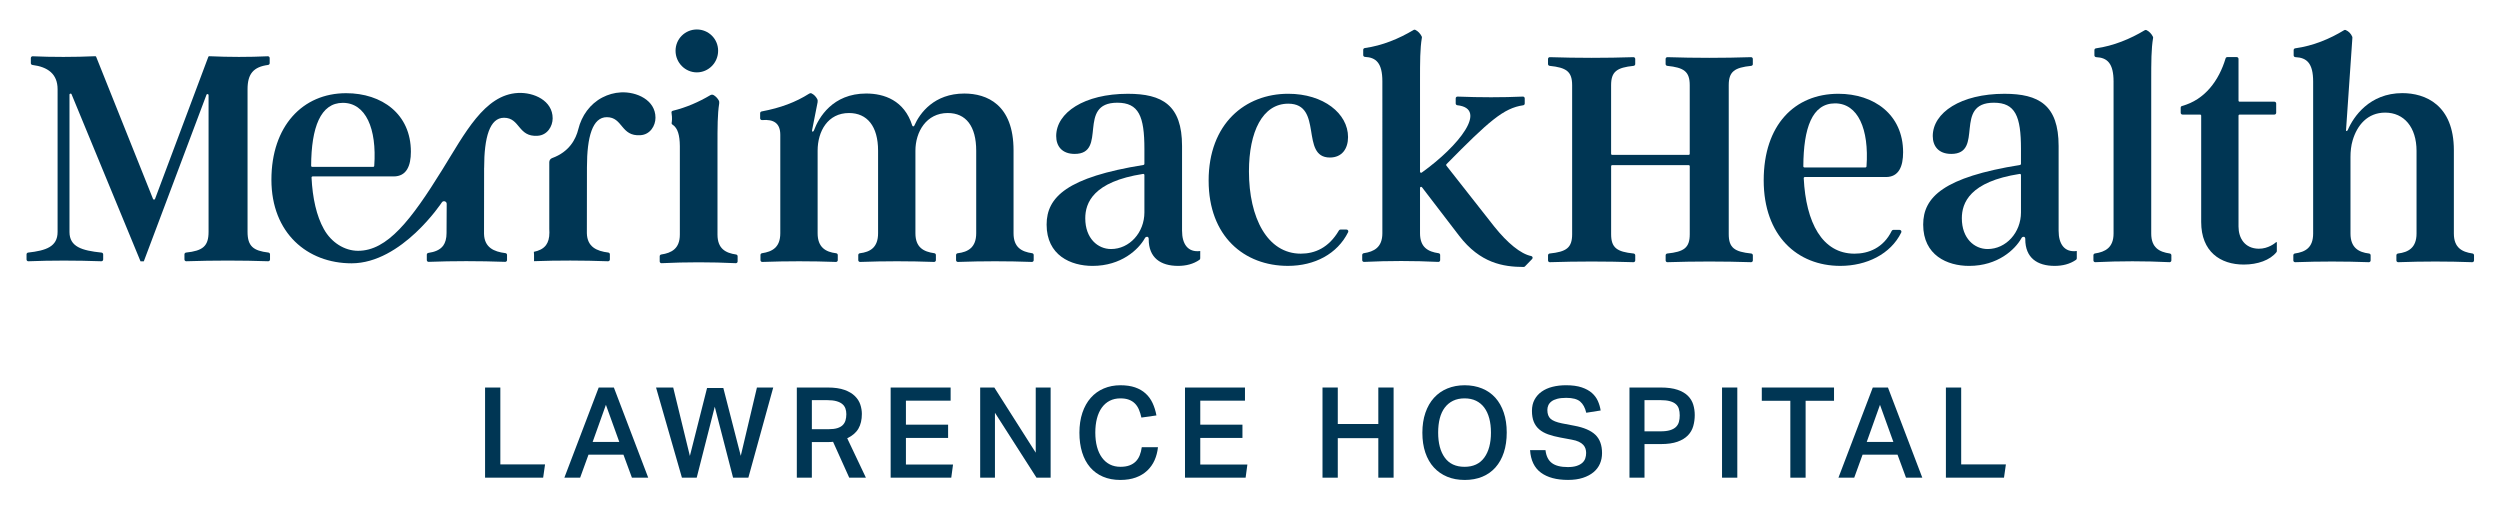 <?xml version="1.0" encoding="UTF-8"?>
<svg id="Layer_1" data-name="Layer 1" xmlns="http://www.w3.org/2000/svg" viewBox="0 0 2333.64 490.4">
  <defs>
    <style>
      .cls-1 {
        fill: #003654;
      }
    </style>
  </defs>
  <g>
    <path class="cls-1" d="M467.05,361.73v71.78h41.73l-1.77,12.38h-54.22v-84.16h14.26Z"/>
    <path class="cls-1" d="M558.87,361.73h14.15l32.06,84.16h-15.21l-7.9-21.45h-32.65l-7.78,21.45h-14.73l32.06-84.16ZM578.08,412.53l-12.49-34.65-12.38,34.65h24.87Z"/>
    <path class="cls-1" d="M628.41,361.73l15.56,63.89,16.03-63.41h15.21l16.27,63.3,15.09-63.77h15.21l-23.22,84.16h-14.26l-17.09-66.24-16.86,66.24h-13.79l-24.16-84.16h16.03Z"/>
    <path class="cls-1" d="M772.57,361.73c6.36,0,11.61.75,15.74,2.24,4.13,1.49,7.39,3.44,9.78,5.83,2.4,2.4,4.07,5.05,5.01,7.96.94,2.91,1.41,5.78,1.41,8.6,0,5.5-1.08,10.1-3.24,13.79-2.16,3.69-5.64,6.68-10.43,8.96l17.44,36.78h-15.56l-15.09-33.48c-.71.08-1.46.14-2.24.18-.79.04-1.61.06-2.48.06h-15.09v33.24h-14.03v-84.16h28.76ZM773.63,400.63c3.22,0,5.89-.33,8.02-1,2.12-.67,3.79-1.61,5.01-2.83,1.22-1.22,2.08-2.69,2.59-4.42.51-1.73.77-3.65.77-5.78,0-1.96-.29-3.75-.88-5.36-.59-1.61-1.57-2.99-2.95-4.13-1.38-1.14-3.2-2.02-5.48-2.65-2.28-.63-5.11-.94-8.49-.94h-14.38v27.11h15.79Z"/>
    <path class="cls-1" d="M831.38,361.73h55.99v12.26h-41.73v22.4h39.37v12.38h-39.37v24.87h43.97l-1.65,12.26h-56.58v-84.16Z"/>
    <path class="cls-1" d="M914.95,361.73h13.2l38.66,60.82v-60.82h13.91v84.16h-13.2l-38.78-60.59v60.59h-13.79v-84.16Z"/>
    <path class="cls-1" d="M1080.91,417.48c-.47,4.4-1.53,8.45-3.18,12.14-1.65,3.69-3.93,6.92-6.84,9.67-2.91,2.75-6.44,4.89-10.61,6.42-4.17,1.53-9,2.3-14.5,2.3-6.05,0-11.45-1.02-16.21-3.06-4.76-2.04-8.76-4.97-12.02-8.78-3.26-3.81-5.74-8.45-7.43-13.91-1.69-5.46-2.53-11.57-2.53-18.33s.92-13.12,2.77-18.62c1.85-5.5,4.46-10.16,7.84-13.97,3.38-3.81,7.43-6.72,12.14-8.72,4.71-2,9.9-3.01,15.56-3.01,5.26,0,9.82.67,13.67,2,3.85,1.34,7.13,3.24,9.84,5.72,2.71,2.47,4.87,5.44,6.48,8.9,1.61,3.46,2.81,7.31,3.6,11.55l-14.03,2c-.63-2.83-1.41-5.34-2.36-7.54-.94-2.2-2.18-4.07-3.71-5.6s-3.4-2.71-5.6-3.54c-2.2-.82-4.83-1.24-7.9-1.24-3.77,0-7.11.75-10.02,2.24-2.91,1.49-5.36,3.64-7.37,6.42-2,2.79-3.52,6.15-4.54,10.08-1.02,3.93-1.53,8.33-1.53,13.2s.53,9.39,1.59,13.32c1.06,3.93,2.61,7.29,4.66,10.08,2.04,2.79,4.5,4.91,7.37,6.36,2.87,1.46,6.15,2.18,9.84,2.18,3.3,0,6.11-.43,8.43-1.3,2.32-.86,4.26-2.08,5.83-3.65,1.57-1.57,2.81-3.48,3.71-5.72.9-2.24,1.55-4.77,1.94-7.6h15.09Z"/>
    <path class="cls-1" d="M1106.14,361.73h55.99v12.26h-41.73v22.4h39.37v12.38h-39.37v24.87h43.97l-1.65,12.26h-56.58v-84.16Z"/>
    <path class="cls-1" d="M1234.5,361.73h14.26v34.06h37.84v-34.06h14.26v84.16h-14.26v-36.89h-37.84v36.89h-14.26v-84.16Z"/>
    <path class="cls-1" d="M1367.22,448.01c-6.05,0-11.49-1-16.33-3.01-4.83-2-8.98-4.89-12.44-8.66-3.46-3.77-6.11-8.39-7.96-13.85-1.85-5.46-2.77-11.65-2.77-18.56s.94-13.12,2.83-18.62c1.89-5.5,4.56-10.16,8.02-13.97,3.46-3.81,7.62-6.72,12.49-8.72,4.87-2,10.26-3.01,16.15-3.01s11.39,1,16.27,3.01c4.87,2,9,4.89,12.38,8.66,3.38,3.77,5.99,8.39,7.84,13.85,1.85,5.46,2.77,11.65,2.77,18.57s-.9,13.22-2.71,18.68c-1.81,5.46-4.4,10.1-7.78,13.91-3.38,3.81-7.48,6.72-12.32,8.72-4.83,2-10.31,3.01-16.44,3.01ZM1367.1,435.75c8.09,0,14.22-2.85,18.39-8.55,4.16-5.7,6.25-13.5,6.25-23.4,0-4.95-.53-9.39-1.59-13.32-1.06-3.93-2.61-7.27-4.66-10.02-2.04-2.75-4.6-4.87-7.66-6.36-3.06-1.49-6.64-2.24-10.73-2.24s-7.66.75-10.73,2.24c-3.06,1.49-5.64,3.62-7.72,6.36-2.08,2.75-3.64,6.09-4.66,10.02-1.02,3.93-1.53,8.37-1.53,13.32,0,9.9,2.06,17.7,6.19,23.4,4.13,5.7,10.27,8.55,18.45,8.55Z"/>
    <path class="cls-1" d="M1442.65,420.2c.63,5.5,2.61,9.51,5.95,12.02,3.34,2.52,8.31,3.77,14.91,3.77,3.22,0,5.93-.35,8.13-1.06,2.2-.71,3.97-1.65,5.3-2.83,1.34-1.18,2.28-2.57,2.83-4.18.55-1.61.82-3.32.82-5.13,0-1.34-.2-2.65-.59-3.95-.39-1.3-1.1-2.49-2.12-3.6-1.02-1.1-2.4-2.06-4.13-2.89-1.73-.83-3.93-1.47-6.6-1.95l-10.73-2c-4.24-.78-8.02-1.77-11.32-2.95s-6.07-2.73-8.31-4.66c-2.24-1.92-3.93-4.28-5.07-7.07-1.14-2.79-1.71-6.19-1.71-10.2s.8-7.5,2.42-10.49c1.61-2.99,3.83-5.48,6.66-7.48,2.83-2,6.19-3.5,10.08-4.48,3.89-.98,8.11-1.47,12.67-1.47,5.81,0,10.69.67,14.62,2,3.93,1.34,7.11,3.08,9.55,5.24,2.43,2.16,4.28,4.66,5.54,7.49,1.26,2.83,2.12,5.78,2.59,8.84l-13.44,2.12c-1.1-4.71-3.01-8.21-5.72-10.49-2.71-2.28-7.01-3.42-12.91-3.42-3.38,0-6.19.29-8.43.88-2.24.59-4.05,1.41-5.42,2.47-1.38,1.06-2.36,2.28-2.95,3.65-.59,1.38-.88,2.81-.88,4.3,0,3.69,1,6.44,3.01,8.25,2,1.81,5.52,3.22,10.55,4.24l11.67,2.24c8.88,1.65,15.4,4.46,19.57,8.43,4.16,3.97,6.25,9.69,6.25,17.15,0,3.54-.65,6.82-1.95,9.84-1.3,3.03-3.28,5.66-5.95,7.9-2.67,2.24-5.99,4.01-9.96,5.3-3.97,1.3-8.59,1.95-13.85,1.95-10.77,0-19.21-2.26-25.34-6.78-6.13-4.52-9.51-11.53-10.14-21.04h14.38Z"/>
    <path class="cls-1" d="M1521.04,361.73h29.11c6.37,0,11.61.71,15.74,2.12s7.37,3.3,9.72,5.66,4.01,5.09,4.95,8.19c.94,3.11,1.41,6.35,1.41,9.72,0,3.62-.47,7.07-1.41,10.37s-2.61,6.19-5.01,8.66c-2.4,2.47-5.64,4.44-9.72,5.89-4.09,1.45-9.23,2.18-15.44,2.18h-15.32v31.35h-14.03v-84.16ZM1550.03,402.63c3.61,0,6.58-.35,8.9-1.06,2.32-.71,4.14-1.71,5.48-3.01,1.34-1.3,2.26-2.85,2.77-4.66.51-1.81.77-3.85.77-6.13s-.28-4.42-.83-6.19c-.55-1.77-1.51-3.24-2.89-4.42-1.38-1.18-3.22-2.08-5.54-2.71-2.32-.63-5.24-.94-8.78-.94h-14.85v29.11h14.97Z"/>
    <path class="cls-1" d="M1607.44,361.73h14.26v84.16h-14.26v-84.16Z"/>
    <path class="cls-1" d="M1671.2,374.11h-26.64v-12.38h67.42v12.38h-26.52v71.78h-14.26v-71.78Z"/>
    <path class="cls-1" d="M1748.17,361.73h14.15l32.06,84.16h-15.21l-7.9-21.45h-32.65l-7.78,21.45h-14.73l32.06-84.16ZM1767.38,412.53l-12.49-34.65-12.38,34.65h24.87Z"/>
    <path class="cls-1" d="M1830.68,361.73v71.78h41.73l-1.77,12.38h-54.22v-84.16h14.26Z"/>
  </g>
  <path class="cls-1" d="M1767.31,214.58h5.89c1.23,0,2.09,1.31,1.55,2.41-9.91,20.34-32.54,31.2-56.87,31.2-40.09,0-71.54-28.06-71.54-79.86s28.99-80.79,69.69-80.79c33.3,0,60.44,19.42,60.44,54.58,0,13.26-4.01,23.13-16.04,23.13h-75.71c-.58,0-1.05.5-1.02,1.08,2.06,41.37,17.17,70.46,47.44,70.46,13,0,26.9-5.35,34.7-21.26.28-.57.85-.95,1.48-.95ZM1684.35,156.3h56.93c.53,0,.98-.43,1.02-.96,2.51-34.93-7.98-58.85-29.37-58.85s-29.44,22.99-29.6,58.78c0,.56.46,1.03,1.02,1.03Z"/>
  <g>
    <path class="cls-1" d="M1103.4,215.5c0,12.03,5.24,20.35,16.96,18.81v6.81c0,.56-.28,1.11-.74,1.43-5.71,3.94-12.53,5.64-19.92,5.64-16.34,0-27.43-7.59-27.43-24.86,0,0,.22-2.3-1.48-2.3-1.48,0-1.92.97-2.3,1.65-5.75,10.14-21.77,25.52-48.65,25.52-20.35,0-42.87-9.87-42.87-38.54,0-25.81,19.27-44.26,90.42-55.68.49-.08.86-.5.86-.99v-13.95c0-30.52-5.24-43.16-25.29-43.16-38.24,0-8.63,47.79-39.78,47.79-12.02,0-17.27-7.4-17.27-16.65,0-21.89,26.21-39.47,66.91-39.47,32.07,0,50.57,10.48,50.57,48.72v79.24ZM1068.25,198.24v-34.9c0-.62-.58-1.1-1.2-1-46.72,7.25-54,27.08-54,41.45,0,18.8,11.72,28.67,24.05,28.67,17.27,0,31.15-15.41,31.15-34.23Z"/>
    <path class="cls-1" d="M1636.22,59.81c0,.86-.68,1.57-1.54,1.66-15.48,1.61-20.98,5.2-20.98,18.05v139.07c0,12.84,5.5,16.43,20.98,18.05.85.09,1.53.8,1.53,1.66v4.78c0,.95-.77,1.7-1.71,1.67-25.46-.84-52.53-.84-77.99,0-.95.03-1.71-.72-1.71-1.67v-4.78c0-.86.68-1.57,1.53-1.66,15.48-1.62,20.98-5.2,20.98-18.05v-63.44c0-.56-.45-1.01-1.01-1.01h-71.38c-.56,0-1.01.45-1.01,1.01v63.44c0,12.84,5.5,16.43,20.98,18.05.85.09,1.53.8,1.53,1.66v4.78c0,.95-.77,1.7-1.71,1.67-25.46-.84-52.53-.84-77.99,0-.95.03-1.71-.72-1.71-1.67v-4.78c0-.86.68-1.57,1.53-1.66,15.48-1.62,20.98-5.2,20.98-18.05V79.52c0-12.84-5.5-16.44-20.98-18.05-.85-.09-1.54-.8-1.54-1.66v-4.78c0-.95.77-1.7,1.71-1.67,25.46.84,52.53.84,77.99,0,.95-.03,1.71.72,1.71,1.67v4.78c0,.86-.68,1.57-1.54,1.66-15.48,1.61-20.98,5.2-20.98,18.05v64.06c0,.56.45,1.01,1.01,1.01h71.38c.56,0,1.01-.45,1.01-1.01v-64.06c0-12.84-5.5-16.44-20.98-18.05-.85-.09-1.54-.8-1.54-1.66v-4.78c0-.95.77-1.7,1.71-1.67,25.46.84,52.53.84,77.99,0,.95-.03,1.71.72,1.71,1.67v4.78Z"/>
    <path class="cls-1" d="M1921.64,215.5c0,12.03,5.24,20.35,16.96,18.81v6.81c0,.56-.28,1.11-.74,1.43-5.71,3.94-12.53,5.64-19.92,5.64-16.34,0-27.43-7.59-27.43-24.86,0,0,.22-2.3-1.48-2.3-1.48,0-1.92.97-2.3,1.65-5.75,10.14-21.77,25.52-48.65,25.52-20.35,0-42.87-9.87-42.87-38.54,0-25.81,19.27-44.26,90.42-55.68.49-.08.86-.5.86-.99v-13.95c0-30.52-5.24-43.16-25.29-43.16-38.24,0-8.63,47.79-39.78,47.79-12.02,0-17.27-7.4-17.27-16.65,0-21.89,26.21-39.47,66.91-39.47,32.07,0,50.57,10.48,50.57,48.72v79.24ZM1886.49,198.24v-34.9c0-.62-.58-1.1-1.2-1-46.72,7.25-54,27.08-54,41.45,0,18.8,11.72,28.67,24.05,28.67,17.27,0,31.15-15.41,31.15-34.23Z"/>
    <path class="cls-1" d="M1954.11,238.27c0-.85.63-1.55,1.47-1.68,9.52-1.42,17.34-5.42,17.34-18.62V76.13c0-17-5.85-22.3-16.21-22.78-.92-.04-1.67-.77-1.67-1.69v-4.89c0-.85.62-1.55,1.46-1.66,16.41-2.31,31.95-8.75,45.55-16.91.49-.3,1.12-.35,1.63-.1,2.53,1.25,4.6,3.38,6,6.2.16.33.21.71.15,1.08-1.75,10.34-1.75,21.99-1.75,40.77v141.84c0,13.21,7.55,17.2,17.33,18.62.84.12,1.48.83,1.48,1.68v4.75c0,.97-.8,1.74-1.77,1.69-22.9-1.12-46.33-1.12-69.23,0-.97.05-1.77-.72-1.77-1.69v-4.75Z"/>
    <path class="cls-1" d="M2125.33,226.34v7.97c0,.4-.13.79-.38,1.1-5.98,7.41-17.48,11.54-30.46,11.54-21.89,0-39.78-12.02-39.78-39.77v-99.22c0-.56-.45-1.01-1.01-1.01h-16.43c-.93,0-1.68-.75-1.68-1.68v-4.76c0-.75.51-1.39,1.24-1.59,21.37-5.82,34.46-23.75,40.67-44.44.21-.7.85-1.19,1.58-1.19h8.8c.93,0,1.68.75,1.68,1.68v38.94c0,.56.45,1.01,1.01,1.01h32.47c.93,0,1.68.75,1.68,1.68v8.67c0,.93-.75,1.68-1.68,1.68h-32.47c-.56,0-1.01.45-1.01,1.01v103.53c0,10.8,5.86,20.49,18.81,20.67,9.08.13,15.54-5.46,16.1-5.98.56-.52.86-.12.86.16Z"/>
    <path class="cls-1" d="M2189.93,121.12c-.16.83,0,1.2.44,1.2s.89-.26,1.26-1.13c5.13-12.01,20.07-34.26,50.84-34.26,21.28,0,48.1,10.79,48.1,53.35v77.71c0,13.23,7.57,17.21,17.36,18.62.83.12,1.46.81,1.46,1.65v4.83c0,.95-.78,1.7-1.73,1.66-22.91-.84-45.83-.83-69.01,0-.94.03-1.73-.72-1.73-1.66v-4.8c0-.85.65-1.55,1.5-1.65,9.77-1.18,17.31-5.45,17.31-18.66v-77.09c0-22.2-11.71-35.77-29.29-35.77-16.54,0-26.15,11.81-30.33,25.83-1.51,5.06-2.04,10.37-2.04,15.65v71.38c0,13.21,7.54,17.48,17.31,18.66.85.1,1.5.8,1.5,1.65v4.8c0,.95-.78,1.7-1.73,1.66-22.9-.83-45.8-.83-68.7,0-.95.03-1.73-.72-1.73-1.66v-4.83c0-.84.63-1.53,1.46-1.65,9.76-1.41,17.04-5.4,17.04-18.62V76.13c0-17.04-5.87-22.32-16.55-22.79-.9-.04-1.64-.75-1.64-1.66v-4.95c0-.83.61-1.52,1.44-1.63,16.73-2.31,32.3-8.76,45.64-16.95.45-.28,1.02-.34,1.51-.12,2.82,1.24,4.93,3.4,6.11,6.27.09.22.14.59.13.82l-5.92,85.99Z"/>
    <path class="cls-1" d="M24.77,237.43c0-.85.66-1.56,1.51-1.66,16.72-1.89,27.48-5.49,27.48-19.27V83.29c0-14.32-9.22-20.85-23.49-22.65-.84-.11-1.48-.8-1.48-1.65v-4.79c0-.95.77-1.71,1.72-1.67,17.95.83,39.14.81,58.4-.05.38-.02.72.21.86.56l53.07,132.67c.34.85,1.55.84,1.88-.02l49.74-132.64c.14-.36.49-.59.88-.58,18.6.86,36.91.88,54.66.05.95-.04,1.74.71,1.74,1.66v4.8c0,.84-.66,1.53-1.49,1.64-13.71,1.82-19.17,8.35-19.17,22.65v133.21c0,13.4,5.47,17.6,19.46,19.26.84.1,1.51.81,1.51,1.66v4.8c0,.95-.76,1.7-1.71,1.67-24.02-.84-51.02-.84-76.44,0-.95.03-1.72-.72-1.72-1.67v-4.78c0-.86.68-1.57,1.53-1.66,15.48-1.66,20.98-5.84,20.98-19.28v-127.67c0-1.12-1.55-1.4-1.95-.35l-58.49,155.47h-3.08L66.8,87.99c-.42-1.02-1.94-.72-1.94.38v128.13c0,13.81,11.39,17.39,29.92,19.28.85.09,1.53.8,1.53,1.66v4.77c0,.95-.79,1.7-1.73,1.67-23.46-.83-46.86-.84-68.09,0-.95.04-1.72-.72-1.72-1.67v-4.78Z"/>
    <path class="cls-1" d="M759.85,121.56c4.38-11.77,17.35-34.26,48.72-34.26,16.63,0,35.56,6.29,42.99,29.92.28.89,1.47,1.02,1.85.17,5.22-11.97,18.66-30.08,46.74-30.08,20.97,0,45.95,10.17,45.95,53.04v77.39c0,13.23,7.56,17.21,17.35,18.62.83.12,1.46.81,1.46,1.65v4.83c0,.95-.78,1.7-1.73,1.66-22.91-.84-45.82-.83-69.01,0-.94.03-1.73-.72-1.73-1.66v-4.8c0-.85.65-1.55,1.5-1.65,9.77-1.18,17.31-5.45,17.31-18.66v-77.09c0-22.82-9.56-35.15-26.52-35.15-20.04,0-30.22,17.57-30.22,35.15v77.09c0,13.24,7.58,17.22,17.65,18.63.83.12,1.46.81,1.46,1.65v4.83c0,.95-.79,1.7-1.73,1.66-23.19-.84-46.1-.84-69.01,0-.95.03-1.73-.72-1.73-1.66v-4.8c0-.85.65-1.55,1.5-1.65,9.74-1.18,17-5.45,17-18.66v-77.09c0-22.82-10.18-35.15-27.14-35.15-19.74,0-29.29,16.95-29.29,35.15v77.09c0,13.21,7.55,17.48,17.31,18.66.85.1,1.5.8,1.5,1.65v4.8c0,.95-.78,1.7-1.73,1.66-22.9-.83-45.8-.83-68.7,0-.95.03-1.73-.72-1.73-1.66v-4.84c0-.83.62-1.52,1.45-1.65,9.51-1.42,17.05-5.41,17.05-18.62v-91.88c0-10.81-6.08-14.7-16.95-13.77-.99.08-1.86-.66-1.86-1.64v-4.79c0-.8.59-1.49,1.38-1.63,17.68-3.32,31.8-8.62,44.48-16.67.64-.41,1.46-.51,2.14-.18,2.28,1.11,3.93,2.86,5.21,5.12.53.94.64,2.08.43,3.14,0,0-4.86,24.67-5.08,25.69-.22,1.02-.28,1.73.47,1.73.85,0,1.24-1.29,1.24-1.29Z"/>
    <path class="cls-1" d="M1128.2,168.63c0-53.35,34.23-81.1,74.32-81.1,32.99,0,55.82,18.5,55.82,40.39,0,10.8-5.55,19.12-16.96,19.12-28.06,0-5.86-50.26-38.85-50.26-24.05,0-36.69,26.21-36.69,63.21,0,43.48,17.27,76.79,48.41,76.79,13.04,0,26.07-5.37,35.59-21.67.3-.51.84-.84,1.42-.84h5.64c1.24,0,2.09,1.32,1.54,2.42-10.08,20.35-31.29,31.49-56.22,31.49-40.71,0-74.01-27.45-74.01-79.56Z"/>
    <path class="cls-1" d="M1394.92,211.58c12.19,15.24,24.62,25.49,34.4,27.42,1.3.26,1.77,1.82.85,2.77l-6.69,6.91c-.32.33-.76.52-1.22.52-18.95-.08-40.55-3.41-60.34-29.3l-34.58-45.13c-.59-.76-1.81-.35-1.81.61v42.36c0,13.23,7.56,17.21,17.35,18.62.83.12,1.46.81,1.46,1.65v4.81c0,.95-.79,1.71-1.74,1.66-22.92-1.12-46.37-1.12-69.29,0-.95.05-1.74-.71-1.74-1.66v-4.82c0-.83.62-1.52,1.45-1.65,9.53-1.42,17.36-5.41,17.36-18.62V75.9c0-17.02-5.86-22.31-16.24-22.79-.9-.04-1.64-.75-1.64-1.66v-4.95c0-.83.61-1.52,1.43-1.63,16.43-2.31,31.98-8.75,45.59-16.92.48-.29,1.09-.35,1.59-.1,2.55,1.25,4.62,3.39,6.02,6.22.16.32.21.69.15,1.05-1.75,10.35-1.75,21.99-1.75,40.78v84.36c0,.82.94,1.31,1.61.83,35.01-25.09,62.05-59.67,33.23-62.86-.85-.09-1.54-.79-1.54-1.65v-4.76c0-.95.79-1.71,1.74-1.67,20.99.83,41.92.84,60.98,0,.95-.04,1.72.72,1.72,1.67v4.81c0,.84-.62,1.52-1.45,1.64-18.28,2.6-32.13,14.93-71.61,54.98-.36.36-.4.94-.09,1.34l44.78,56.97Z"/>
    <path class="cls-1" d="M451.92,156.75c0-28.72,5.25-46.83,18.54-46.83,15.11,0,12.96,18.11,31.39,16.82,9.11-.54,14.03-8.89,14.03-16.29,0-16.56-17.57-24.42-32.33-23.68-31.39,1.58-49.64,37.82-70.65,71.58-29.25,47.25-51.33,75.76-78.65,75.76-12.64,0-24.96-7.71-31.93-20.25-6.84-12.2-10.58-28.85-11.52-48.1-.03-.58.44-1.08,1.02-1.08h75.65c12,0,16.07-9.86,16.07-23.04,0-35.25-27.11-54.65-60.43-54.65-40.72,0-69.76,30.86-69.76,80.79s33.75,78.01,74.79,78.01c46.93,0,84.33-56.9,84.33-56.9,1.29-1.93,4.5-1.07,4.5,1.39l-.14,27.31c0,5.15-1.14,8.9-3.08,11.66-3.06,4.19-8.16,5.99-13.89,6.82-.83.12-1.46.81-1.46,1.65v5.04c0,.95.77,1.7,1.71,1.67,22.67-.88,47.04-.87,71.45,0,.95.03,1.73-.72,1.73-1.67v-4.82c0-.85-.64-1.55-1.49-1.65-10.81-1.33-19.67-5.27-19.99-18.02l.08-61.51ZM320.02,96c21.34,0,31.84,23.89,29.32,58.83-.04.53-.49.96-1.02.96h-56.86c-.56,0-1.02-.47-1.02-1.03.16-35.84,8.77-58.76,29.57-58.76Z"/>
    <path class="cls-1" d="M627.12,113.5c-.41,2.38-.16,2.28,1.01,3.1,4.45,3.12,6.39,9.44,6.48,19.76v82.6c0,13.21-7.83,17.19-17.36,18.6-.82.12-1.45.81-1.45,1.65v4.81c0,.95.79,1.71,1.74,1.66,22.91-1.11,46.35-1.11,69.26,0,.95.05,1.74-.71,1.74-1.66v-4.81c0-.84-.63-1.53-1.45-1.65-9.78-1.41-17.34-5.39-17.34-18.61v-82.6c0-18.17,0-29.65,1.59-39.75.16-1.01.04-2.08-.47-2.96-1.22-2.11-2.85-3.78-4.78-4.9-.95-.55-2.14-.43-3.09.13-10.64,6.31-22.46,11.5-34.93,14.52-.86.21-1.51.93-1.22,1.9.28.97.67,5.91.28,8.2Z"/>
    <path class="cls-1" d="M630.6,47.38c0-11.17,9.01-19.87,19.87-19.87s19.87,8.69,19.87,19.87-9,20.18-19.87,20.18-19.87-9-19.87-20.18Z"/>
    <path class="cls-1" d="M579.55,86.24c-6.22.31-11.92,1.99-17.23,4.73-11.54,5.97-19.41,17.04-22.5,29.66-2.23,9.06-8.26,21.09-24.41,26.92-1.6.58-2.68,2.1-2.68,3.8v62.46c.07,1.11.11,2.19.11,3.24,0,5.33-1.14,8.9-3.08,11.65-2.61,3.58-6.72,5.4-11.43,6.38.11.94.18,1.89.18,2.86v4.82c0,.35-.04.69-.05,1.04,22-.79,45.53-.77,69.11.08.95.03,1.73-.72,1.73-1.67v-4.82c0-.85-.64-1.55-1.48-1.65-10.81-1.33-19.68-5.26-20-18.02l.08-61.51c0-28.72,5.25-46.83,18.54-46.83,15.11,0,12.96,18.11,31.4,16.82,9.11-.54,14.03-8.89,14.03-16.29,0-16.56-17.57-24.42-32.33-23.68Z"/>
  </g>
</svg>